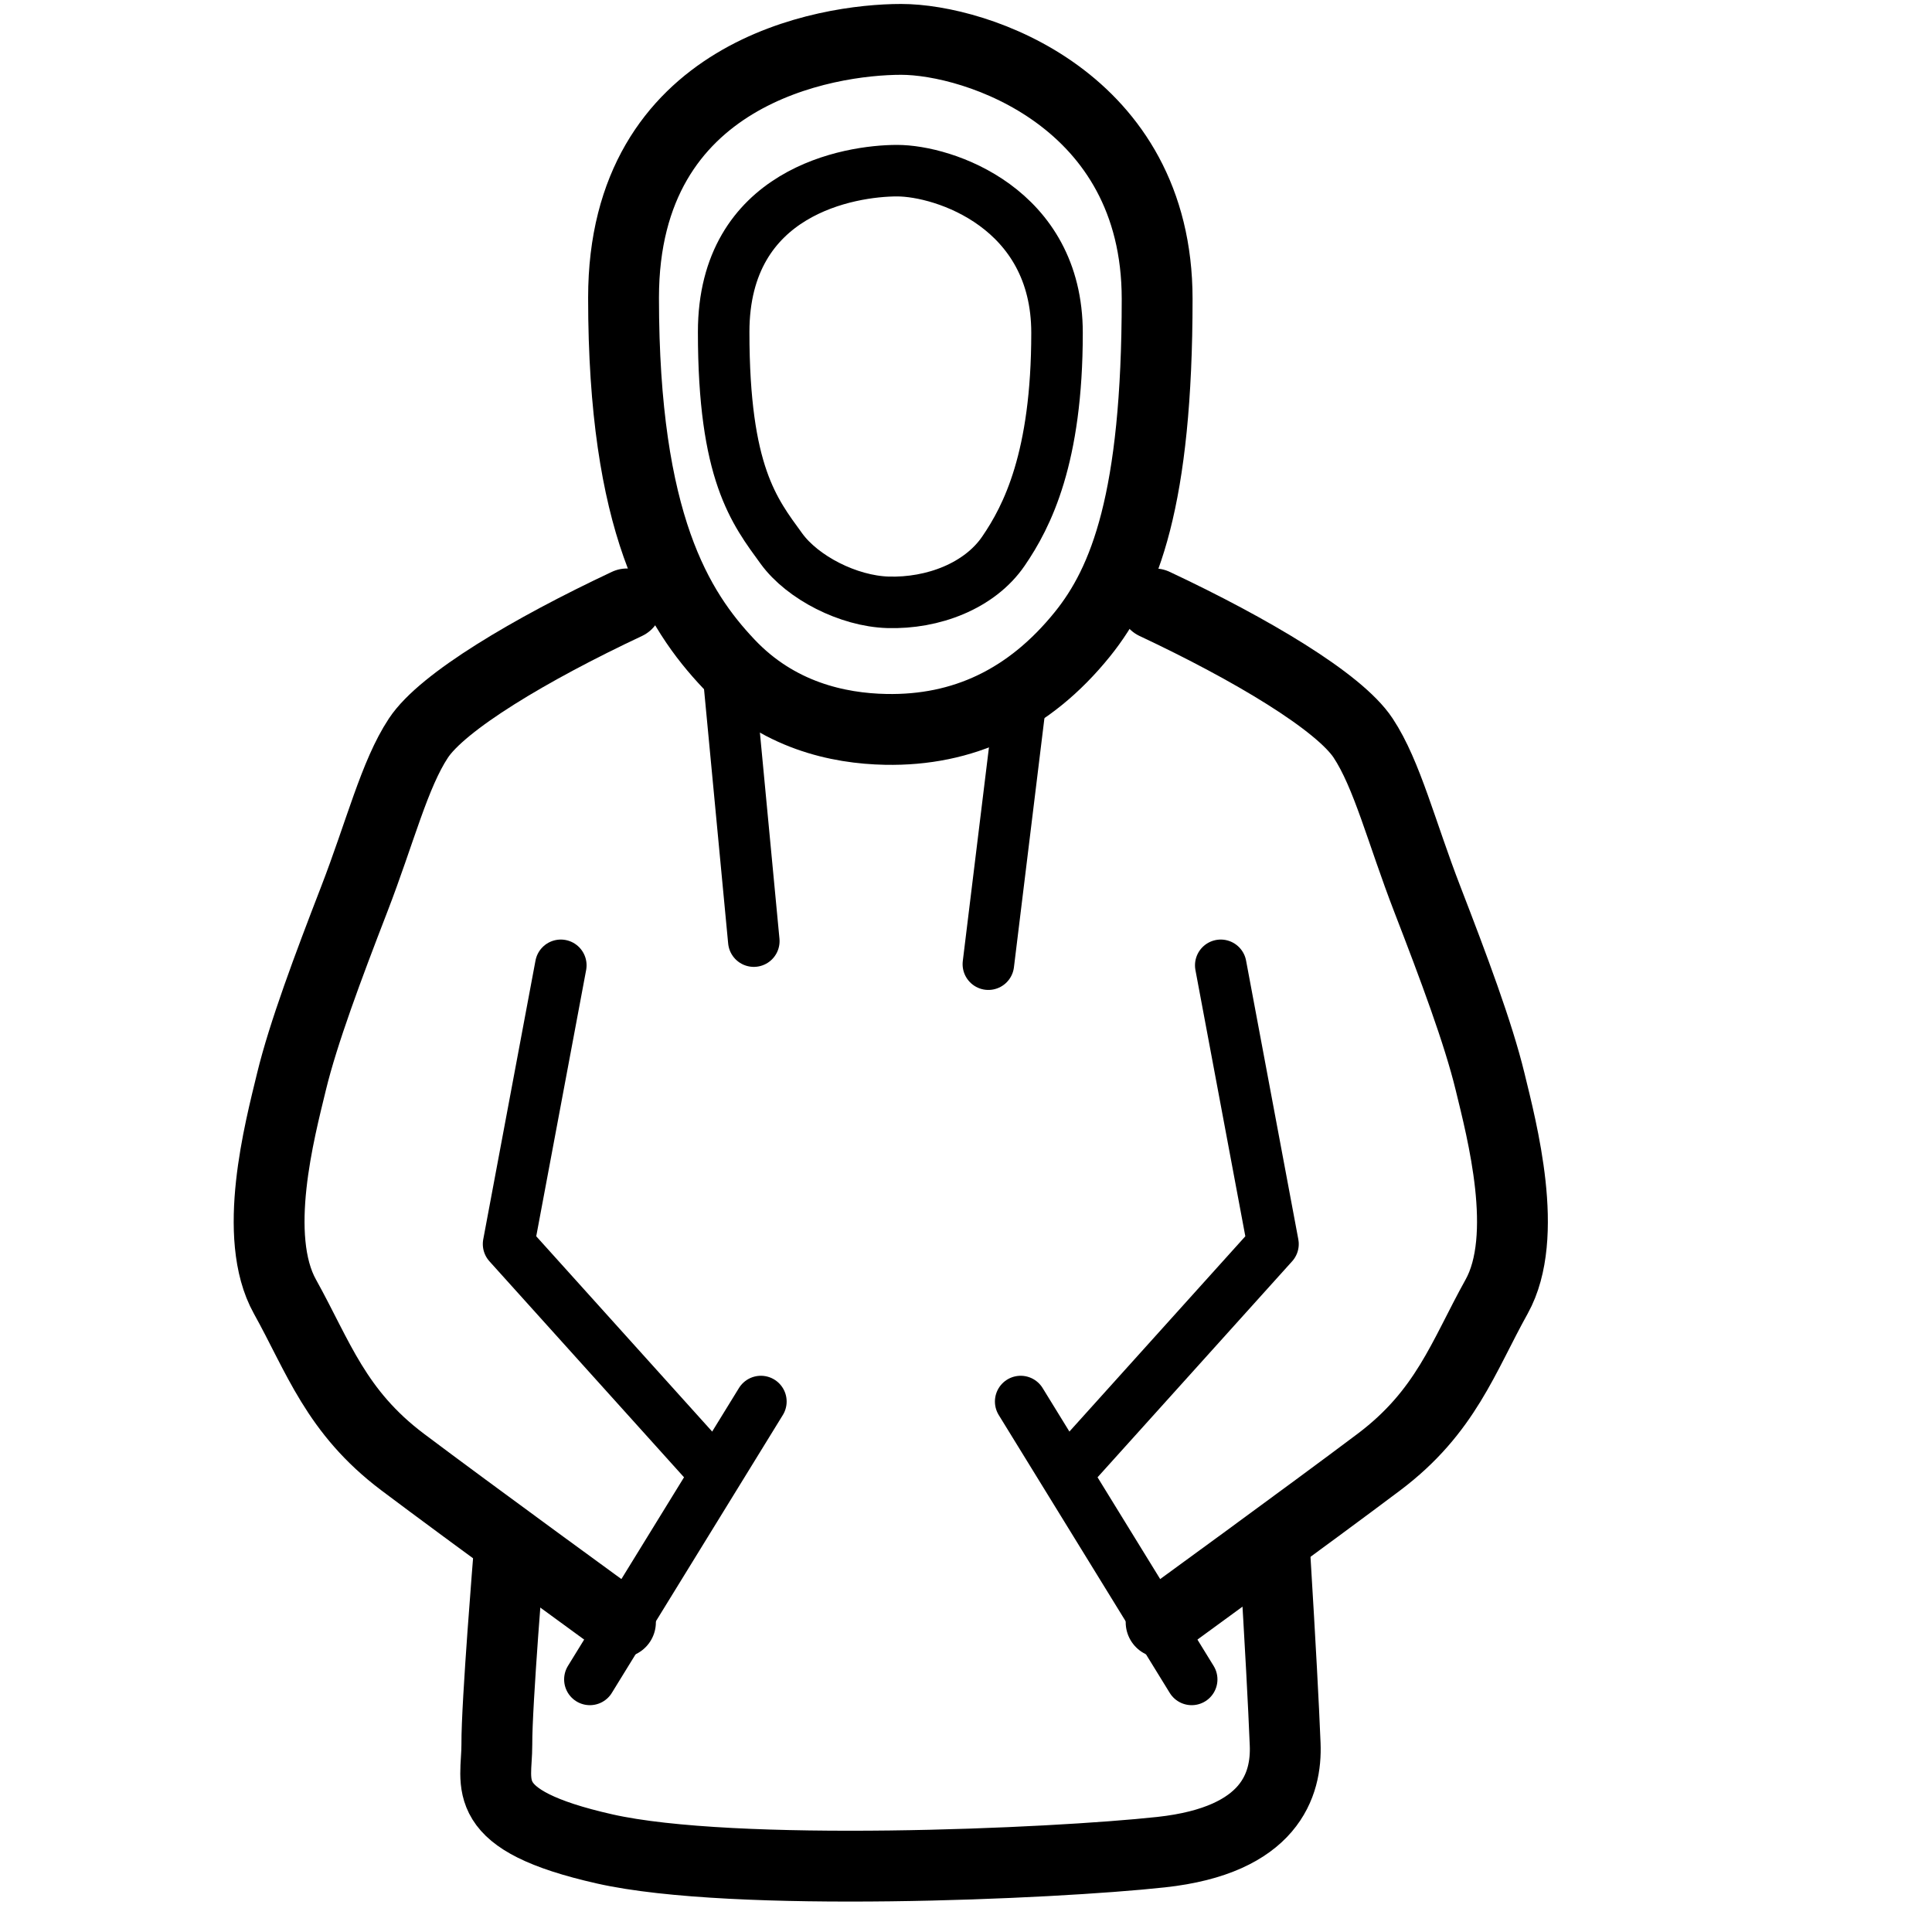 <svg style="fill-rule:evenodd;clip-rule:evenodd;stroke-linecap:round;stroke-linejoin:round;stroke-miterlimit:1.5;" xml:space="preserve" xmlns:xlink="http://www.w3.org/1999/xlink" xmlns="http://www.w3.org/2000/svg" version="1.1" viewBox="0 0 600 600" height="100%" width="100%">
    <path style="fill:none;stroke:black;stroke-width:16px;" d="M316.789,219.004L306.945,299.435"></path>
    <path style="fill:none;stroke:black;stroke-width:22px;" d="M275.084,226.518C298.966,226.981 319.544,217.55 336.157,196.954C349.335,180.617 359.362,154.966 359.362,92.836C359.362,30.707 303.106,12.231 279.862,12.231C256.618,12.231 193.647,22.325 193.647,92.468C193.647,162.611 210.486,189.414 226.354,206.19C241.466,222.168 260.311,226.231 275.084,226.518Z"></path>
    <path style="fill:none;stroke:black;stroke-width:16px;" d="M275.738,187.055C289.727,187.486 304.212,181.985 311.622,171.166C319.032,160.348 328.269,142.173 328.269,103.358C328.269,64.543 293.123,53.001 278.602,53.001C264.081,53.001 224.74,59.307 224.74,103.128C224.74,146.949 234.216,158.743 242.705,170.407C249.243,179.391 263.471,186.678 275.738,187.055Z"></path>
    <path style="fill:none;stroke:black;stroke-width:16px;" d="M226.623,213.435L234.102,292.272"></path>
    <path style="fill:none;stroke:black;stroke-width:22px;" d="M395.909,482.561C397.692,511.852 398.609,529.204 399.118,541.675C399.626,554.145 394.586,571.502 360.619,575.198C326.652,578.894 227.761,583.233 187.779,574.202C147.798,565.171 154.386,554.198 154.302,541.742C154.218,529.286 158.091,482.165 158.091,482.165"></path>
    <path style="fill:none;stroke:black;stroke-width:16px;" d="M316.981,435.258L370.088,521.557"></path>
    <path style="fill:none;stroke:black;stroke-width:16px;" d="M379.116,299.787L395.34,386.352L335.153,453.161"></path>
    <path style="fill:none;stroke:black;stroke-width:22px;" d="M358.579,187.551C388.608,201.67 415.869,217.926 423.329,229.203C430.788,240.481 435.189,258.353 443.292,279.317C451.394,300.281 459.11,320.856 462.76,335.926C466.411,350.995 475.19,383.983 464.793,402.67C454.397,421.356 448.992,438.437 428.22,454.07C407.448,469.704 360.593,503.803 360.593,503.803"></path>
    <path style="fill:none;stroke:black;stroke-width:16px;" d="M236.301,435.258L183.194,521.557"></path>
    <path style="fill:none;stroke:black;stroke-width:16px;" d="M174.166,299.787L157.942,386.352L218.129,453.161"></path>
    <path style="fill:none;stroke:black;stroke-width:22px;" d="M194.703,187.551C164.674,201.67 137.412,217.926 129.953,229.203C122.494,240.481 118.093,258.353 109.99,279.317C101.888,300.281 94.172,320.856 90.521,335.926C86.871,350.995 78.092,383.983 88.489,402.67C98.885,421.356 104.29,438.437 125.062,454.07C145.834,469.704 192.689,503.803 192.689,503.803"></path>
</svg>
